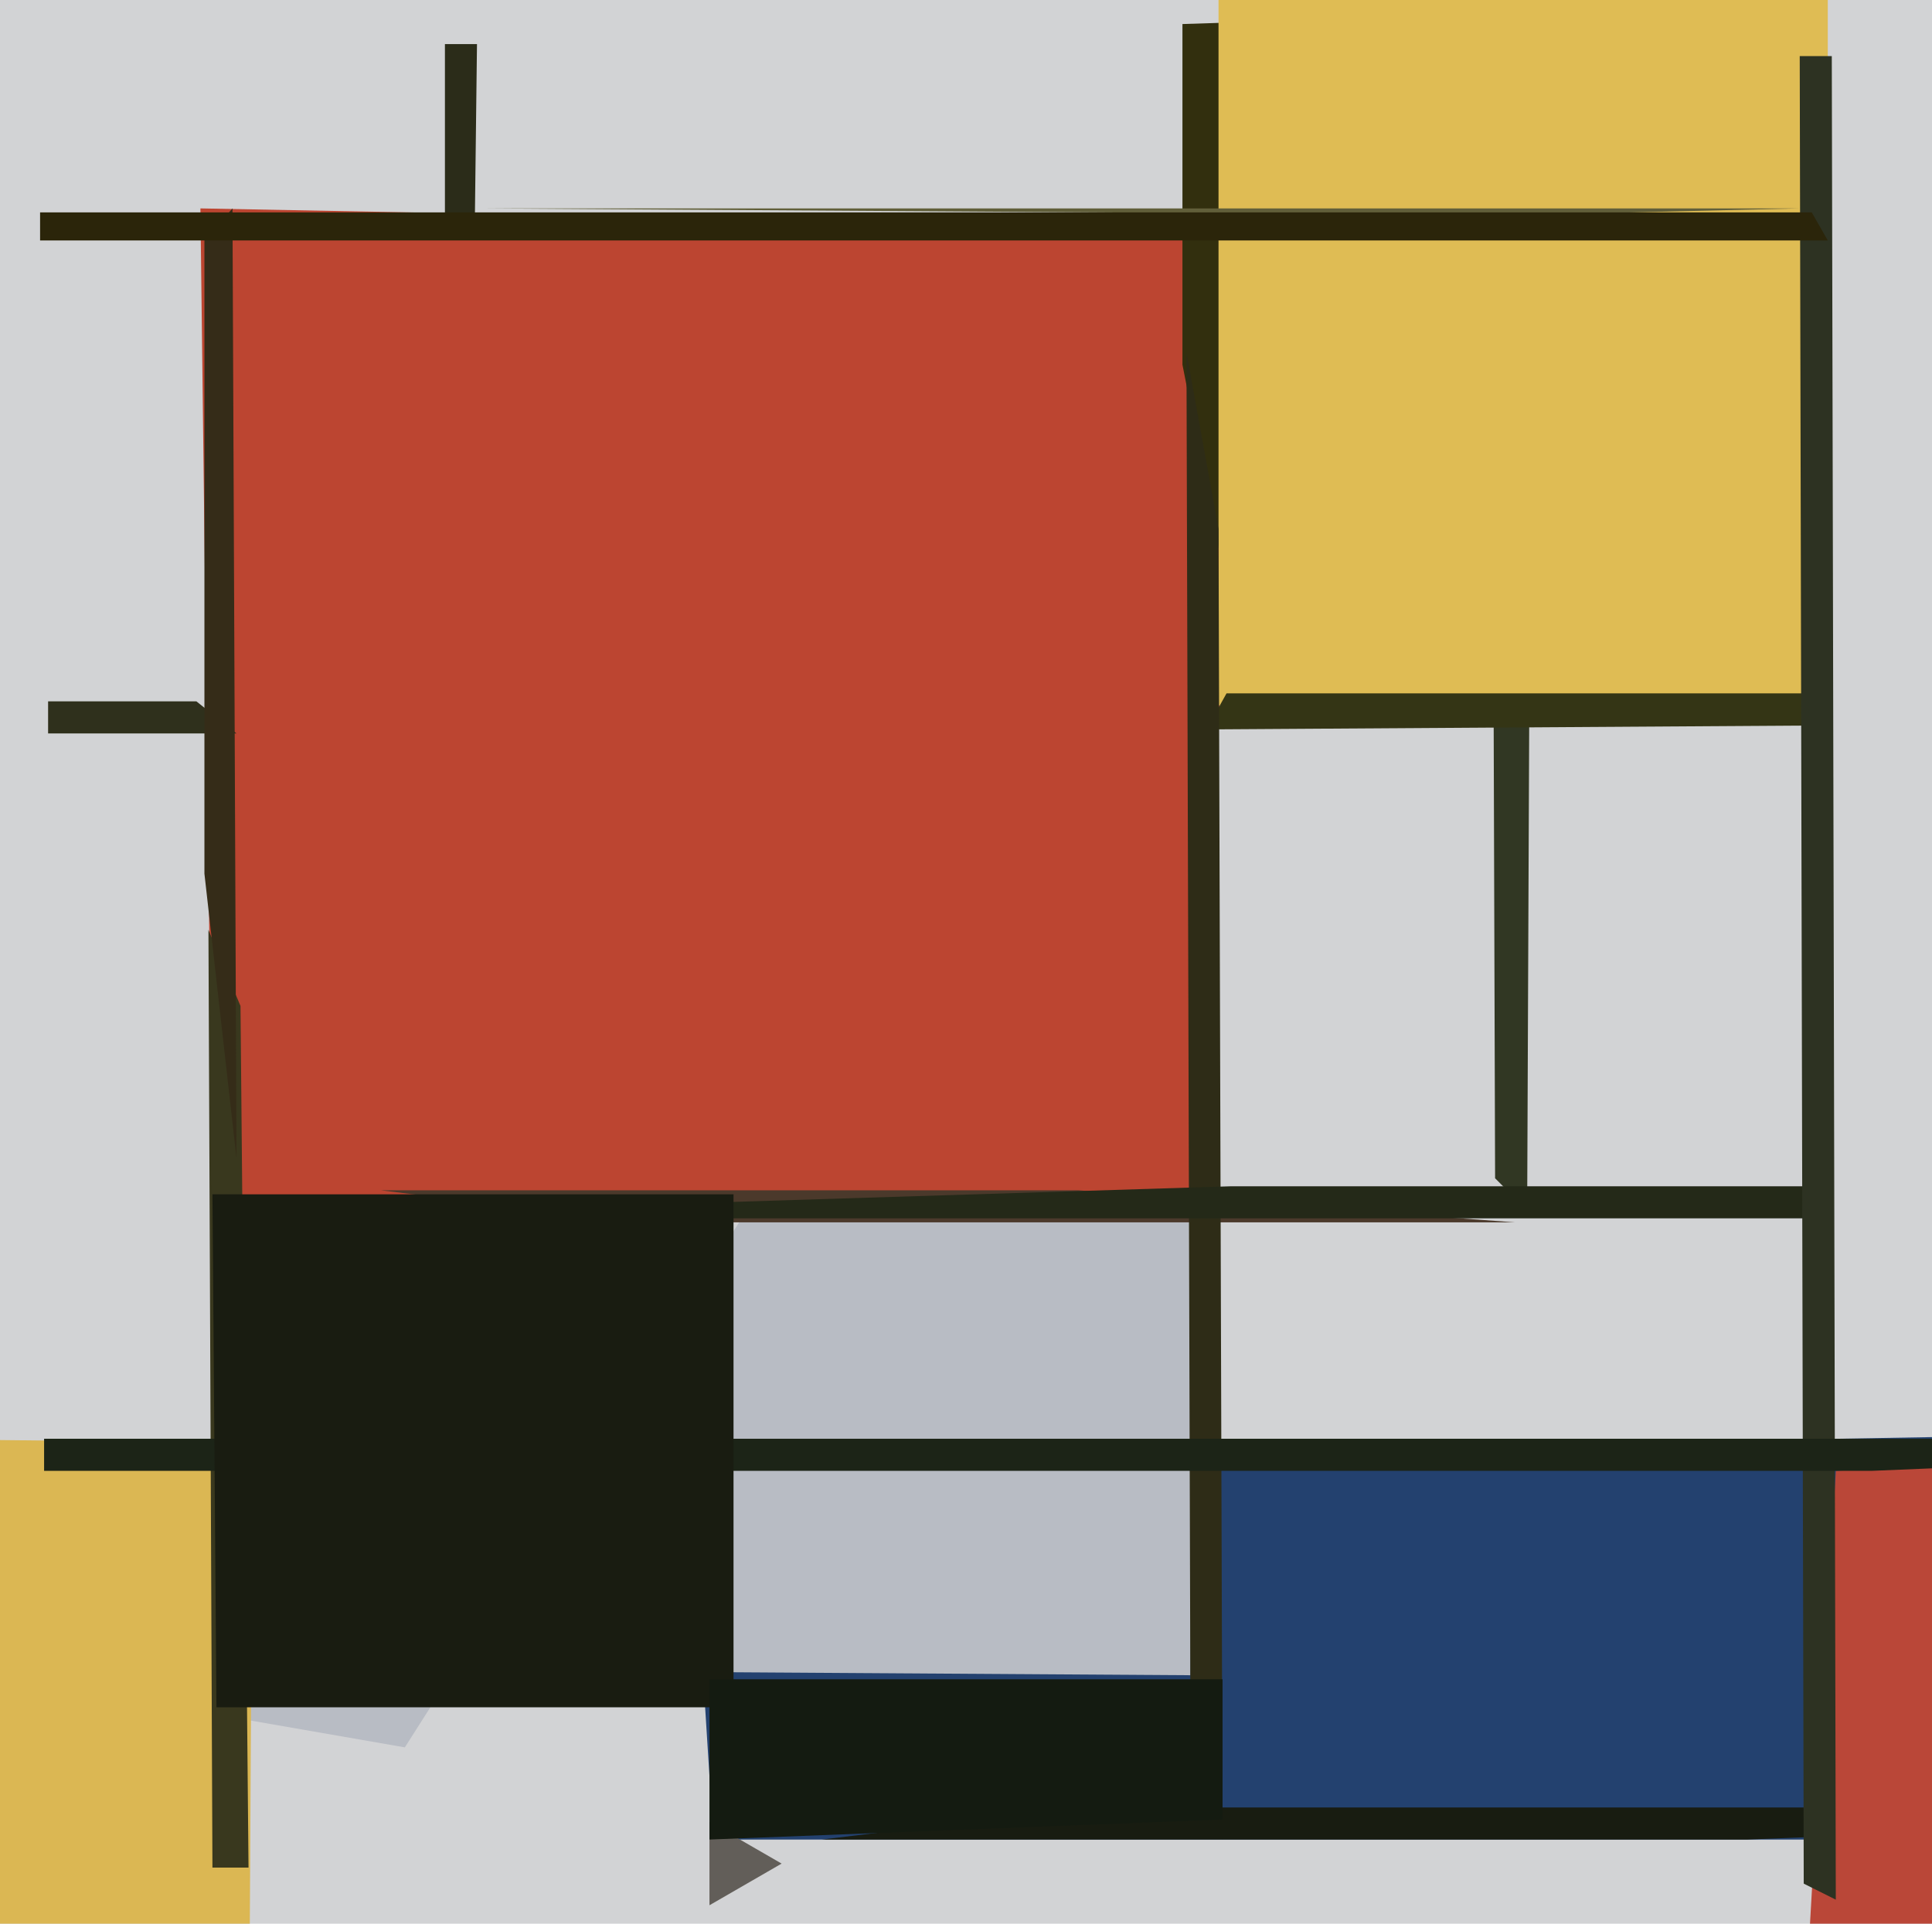 <svg xmlns="http://www.w3.org/2000/svg" width="482px" height="480px">
  <rect width="482" height="480" fill="rgb(210,211,213)"/>
  <polygon points="586,459 178,459 172,364 744,354" fill="rgb(35,65,111)"/>
  <polygon points="114,423 111,189 111,11 119,11" fill="rgb(43,44,25)"/>
  <polygon points="297,418 -14,416 101,436 299,125" fill="rgb(184,188,196)"/>
  <polygon points="297,304 53,298 50,52 311,57" fill="rgb(188,69,49)"/>
  <polygon points="309,162 295,91 295,6 387,3" fill="rgb(50,47,14)"/>
  <polygon points="381,302 373,294 372,-26 382,63" fill="rgb(49,55,35)"/>
  <polygon points="456,176 304,176 304,-121 456,-104" fill="rgb(223,188,84)"/>
  <polygon points="59,183 12,183 12,175 49,175" fill="rgb(47,48,28)"/>
  <polygon points="457,181 301,182 306,173 452,173" fill="rgb(52,53,21)"/>
  <polygon points="378,305 160,305 95,297 269,297" fill="rgb(75,57,43)"/>
  <polygon points="281,56 429,54 120,52 449,52" fill="rgb(97,95,58)"/>
  <polygon points="305,459 297,431 296,88 304,132" fill="rgb(46,44,23)"/>
  <polygon points="436,459 205,459 271,451 636,451" fill="rgb(24,28,17)"/>
  <polygon points="732,486 440,683 458,367 562,361" fill="rgb(186,71,56)"/>
  <polygon points="450,304 52,304 307,296 451,296" fill="rgb(36,41,24)"/>
  <polygon points="458,474 450,470 449,14 457,14" fill="rgb(45,50,34)"/>
  <polygon points="60,894 -76,439 -215,357 63,360" fill="rgb(219,183,83)"/>
  <polygon points="62,466 53,466 52,232 60,251" fill="rgb(57,56,30)"/>
  <polygon points="59,289 51,218 51,60 58,52" fill="rgb(53,44,24)"/>
  <polygon points="195.0,465.0 177.0,475.392 177.0,454.608" fill="rgb(98,94,89)"/>
  <polygon points="467,367 11,367 11,359 660,359" fill="rgb(28,36,23)"/>
  <polygon points="183,426 54,426 53,298 183,298" fill="rgb(25,28,17)"/>
  <polygon points="456,60 10,60 10,53 452,53" fill="rgb(43,37,10)"/>
  <polygon points="305,454 177,459 177,419 305,419" fill="rgb(20,27,17)"/>
</svg>